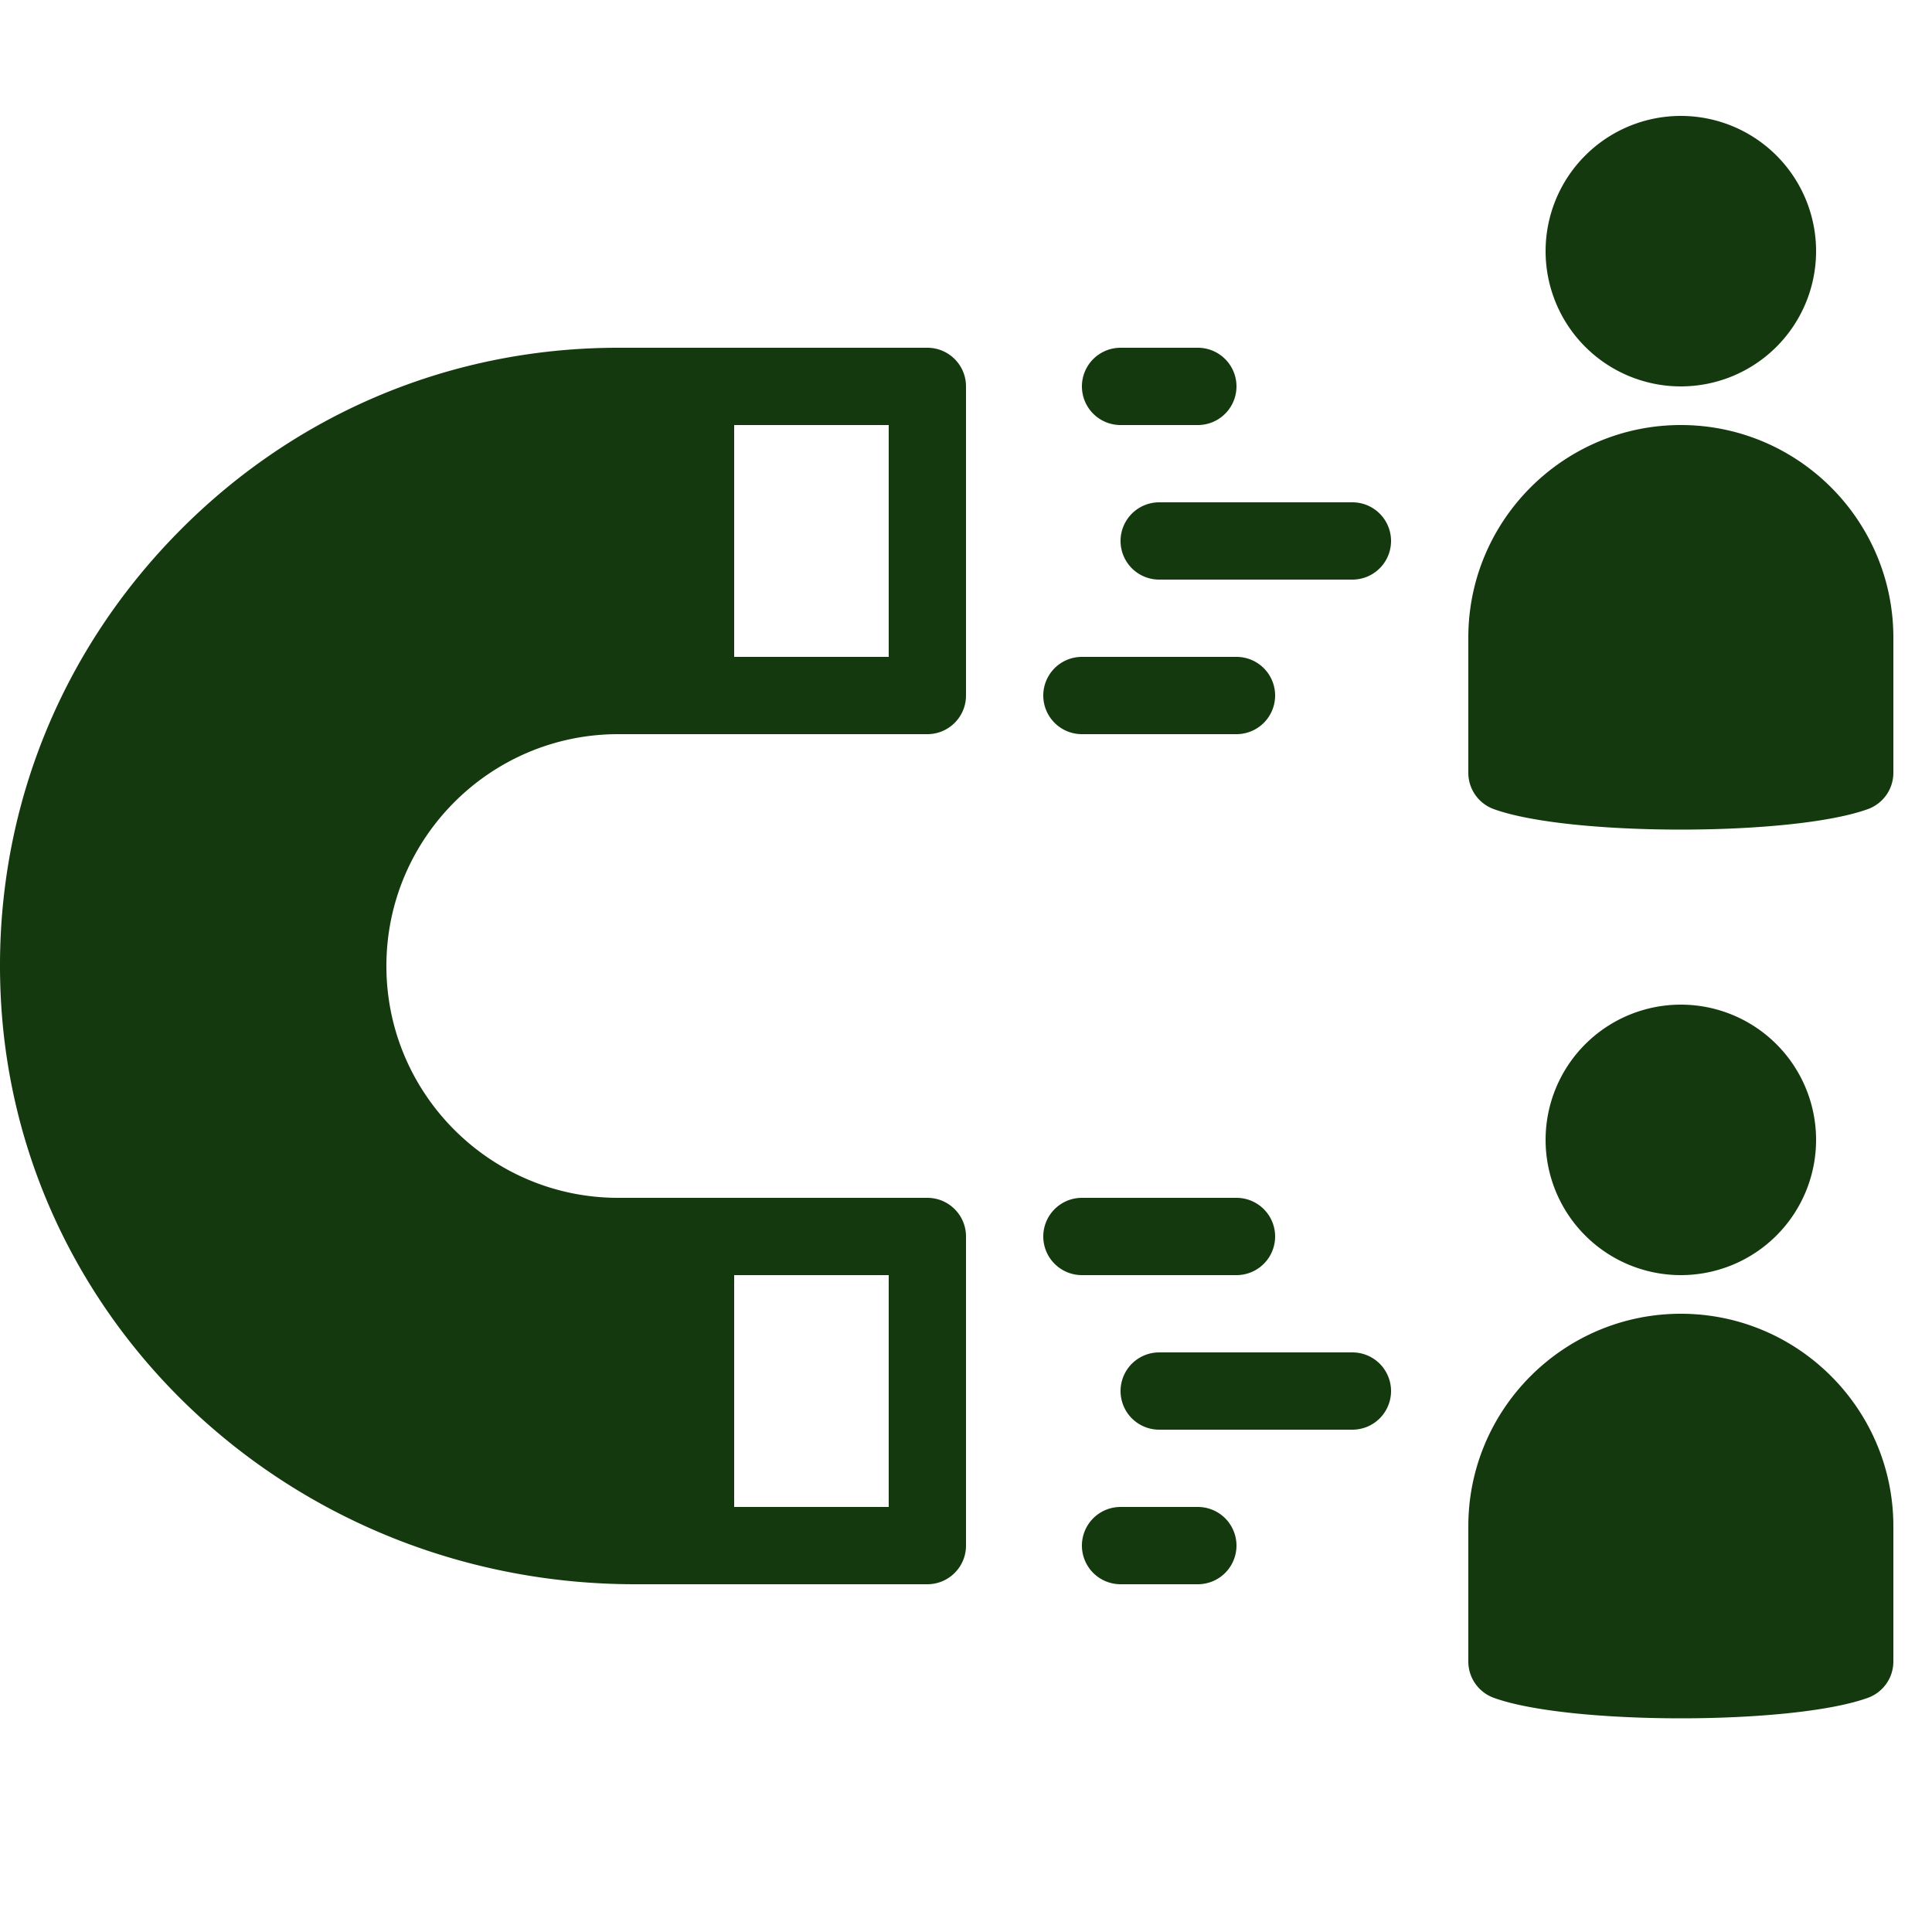 <svg fill="#14390e" xmlns="http://www.w3.org/2000/svg"  viewBox="0 0 50 50" width="50px" height="50px"><path d="M 43.5 3 A 3.5 3.5 0 1 0 43.5 10 A 3.5 3.5 0 1 0 43.5 3 z M 16 9 C 11.583 9 7.468 10.768 4.414 13.977 C 1.363 17.183 -0.198 21.383 0.02 25.805 C 0.44 34.326 7.651 41 16.436 41 L 24 41 C 24.552 41 25 40.552 25 40 L 25 32 C 25 31.448 24.552 31 24 31 L 16 31 C 12.691 31 10 28.309 10 25 C 10 21.691 12.691 19 16 19 L 24 19 C 24.552 19 25 18.552 25 18 L 25 10 C 25 9.448 24.552 9 24 9 L 16 9 z M 29 9 A 1 1 0 1 0 29 11 L 31 11 A 1 1 0 1 0 31 9 L 29 9 z M 19 11 L 23 11 L 23 17 L 19 17 L 19 11 z M 43.5 11 C 40.467 11 38 13.467 38 16.5 L 38 20 C 38 20.42 38.263 20.795 38.658 20.939 C 40.604 21.647 46.396 21.647 48.342 20.939 C 48.737 20.795 49 20.42 49 20 L 49 16.5 C 49 13.467 46.533 11 43.5 11 z M 30 13 A 1 1 0 1 0 30 15 L 35 15 A 1 1 0 1 0 35 13 L 30 13 z M 28 17 A 1 1 0 1 0 28 19 L 32 19 A 1 1 0 1 0 32 17 L 28 17 z M 43.5 26 A 3.5 3.5 0 1 0 43.5 33 A 3.5 3.5 0 1 0 43.5 26 z M 28 31 A 1 1 0 1 0 28 33 L 32 33 A 1 1 0 1 0 32 31 L 28 31 z M 19 33 L 23 33 L 23 39 L 19 39 L 19 33 z M 43.5 34 C 40.467 34 38 36.467 38 39.5 L 38 43 C 38 43.42 38.263 43.795 38.658 43.939 C 40.604 44.647 46.396 44.647 48.342 43.939 C 48.737 43.795 49 43.42 49 43 L 49 39.5 C 49 36.467 46.533 34 43.5 34 z M 30 35 A 1 1 0 1 0 30 37 L 35 37 A 1 1 0 1 0 35 35 L 30 35 z M 29 39 A 1 1 0 1 0 29 41 L 31 41 A 1 1 0 1 0 31 39 L 29 39 z"/></svg>